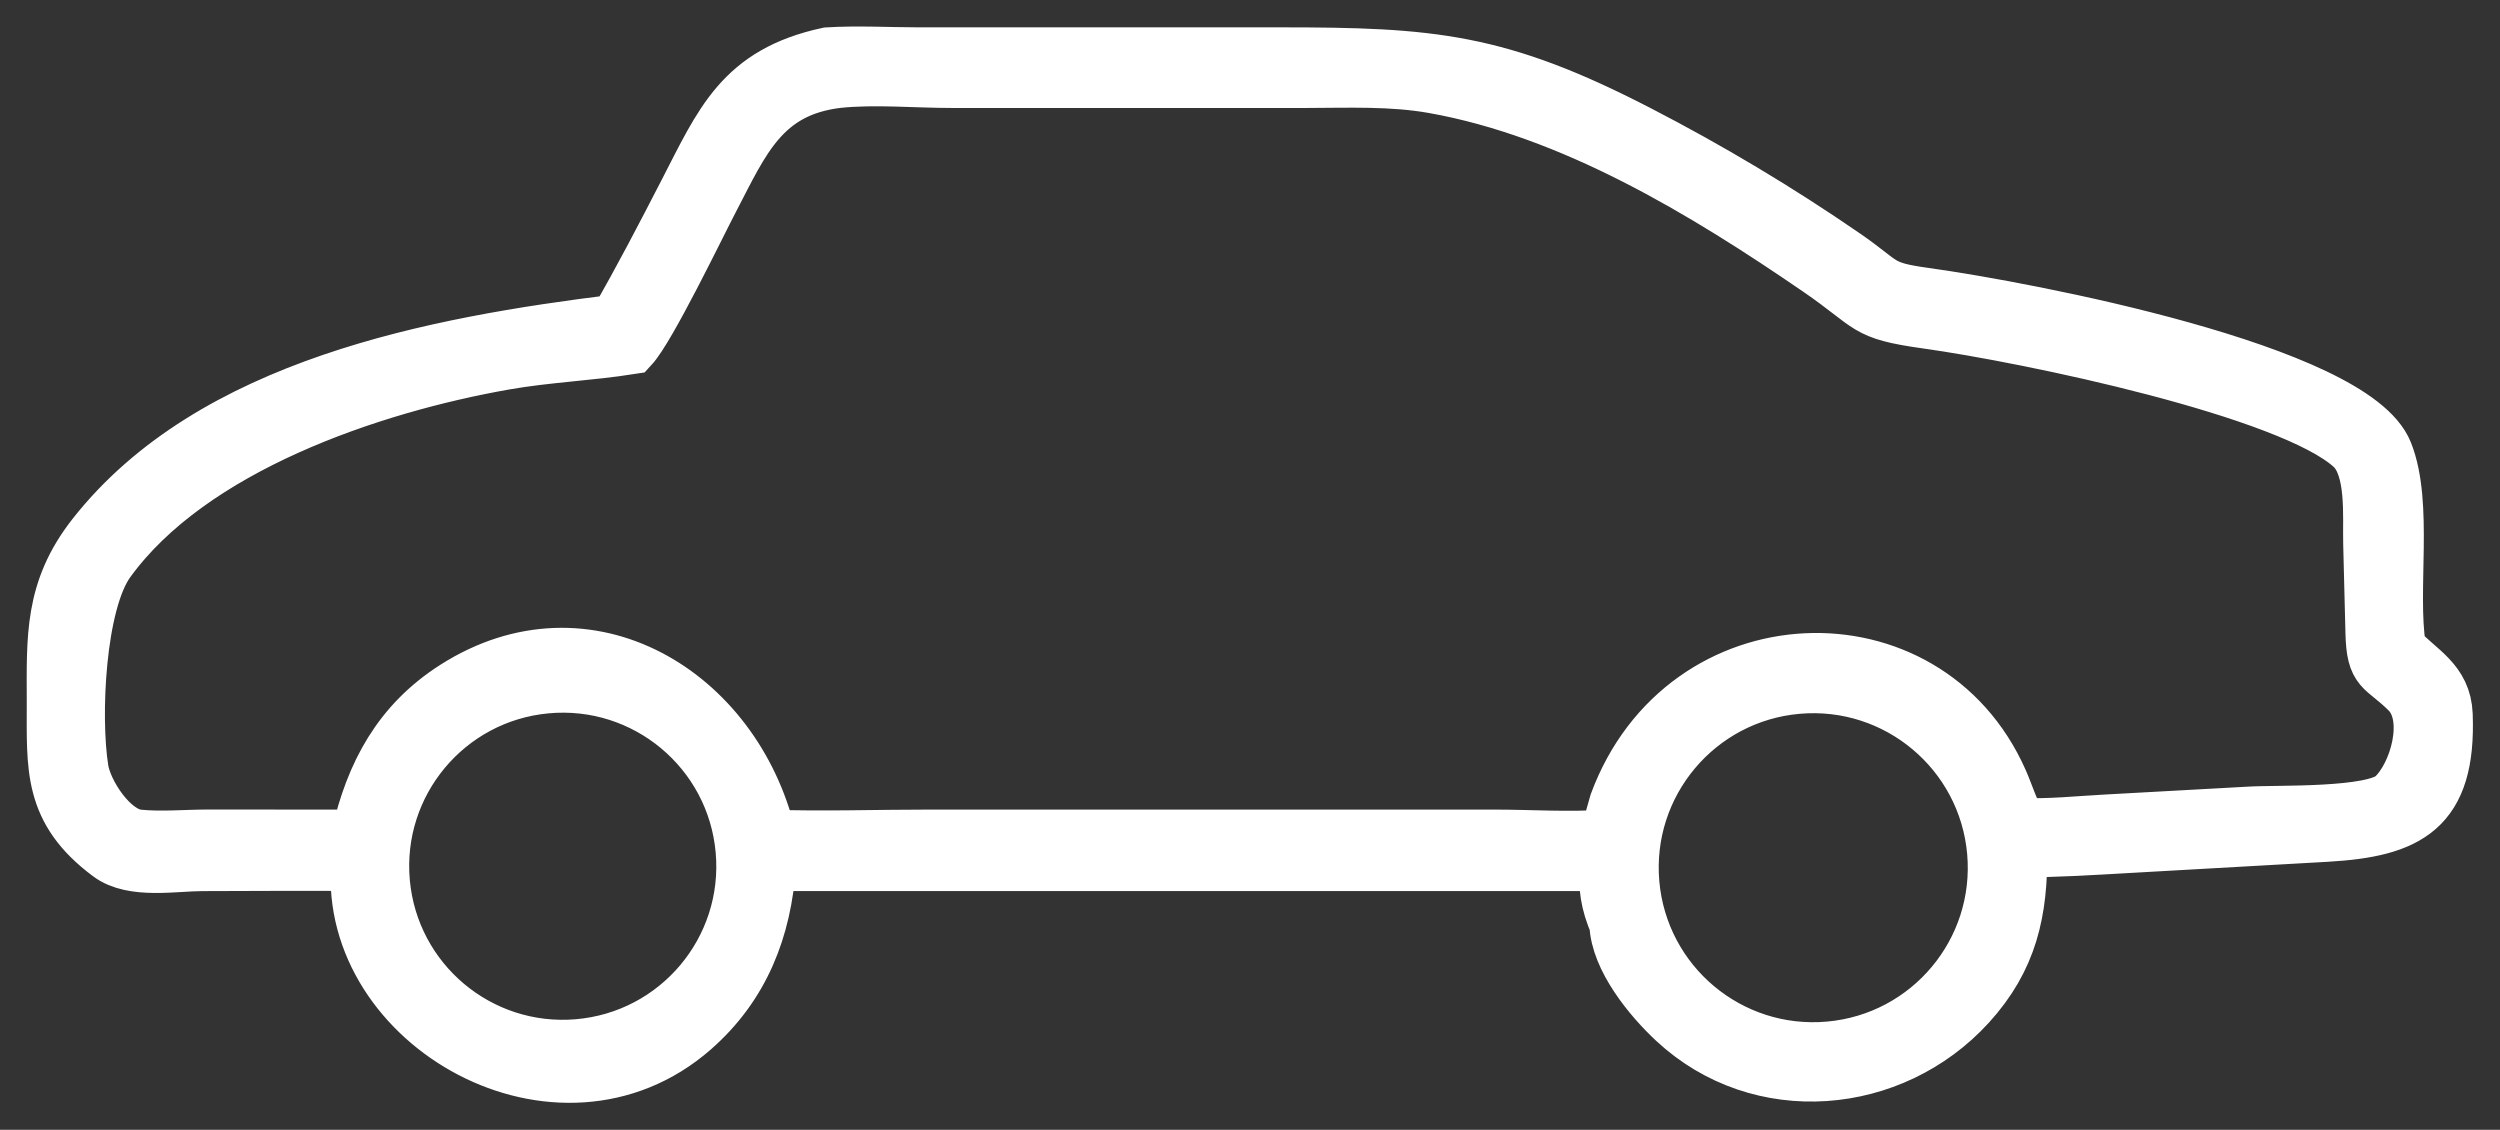<?xml version="1.0" encoding="UTF-8"?> <svg xmlns="http://www.w3.org/2000/svg" viewBox="0 0 47.00 21.24" data-guides="{&quot;vertical&quot;:[],&quot;horizontal&quot;:[]}"><rect x="0" y="0" width="47.00" height="21.24" fill="#333333" stroke="none"/><path fill="none" stroke="#ffffff" fill-opacity="1" stroke-width="1" stroke-opacity="1" id="tSvgd81bac604a" title="Path 29" d="M11.582 6.036C12.037 5.249 12.462 4.429 12.879 3.62C13.557 2.308 13.926 1.367 15.563 1.014C16.12 0.98 16.701 1.013 17.261 1.014C19.528 1.014 21.795 1.014 24.063 1.014C26.913 1.014 28.168 1.116 30.797 2.474C32.138 3.166 33.44 3.944 34.684 4.801C35.447 5.326 35.299 5.41 36.192 5.533C38.122 5.801 44.25 6.971 44.861 8.504C45.249 9.478 44.939 11.101 45.107 12.162C45.109 12.174 45.111 12.186 45.113 12.197C45.488 12.601 45.963 12.799 45.987 13.436C46.055 15.228 45.272 15.613 43.741 15.702C42.502 15.772 41.264 15.842 40.026 15.912C39.347 15.95 38.669 15.996 37.989 15.993C37.999 17.134 37.811 18.023 37.02 18.891C35.576 20.474 33.082 20.697 31.477 19.202C31.019 18.776 30.402 18.024 30.38 17.37C30.215 16.985 30.163 16.668 30.201 16.252C24.956 16.252 19.71 16.252 14.465 16.252C14.384 17.475 13.966 18.538 13.034 19.354C10.51 21.561 6.492 19.272 6.725 16.252C5.752 16.242 4.779 16.252 3.806 16.253C3.283 16.253 2.494 16.405 2.05 16.074C0.924 15.236 1.005 14.426 1.003 13.202C1.001 11.978 0.954 11.09 1.754 10.068C3.976 7.235 8.183 6.457 11.582 6.036ZM15.748 1.531C14.35 1.699 13.968 2.648 13.399 3.739C13.136 4.241 12.208 6.171 11.87 6.535C11.079 6.66 10.277 6.69 9.485 6.83C6.98 7.271 3.595 8.411 2.041 10.562C1.48 11.338 1.382 13.469 1.541 14.465C1.611 14.903 2.099 15.665 2.596 15.719C3.022 15.764 3.489 15.719 3.919 15.719C4.854 15.719 5.79 15.72 6.725 15.721C6.992 14.541 7.505 13.583 8.55 12.918C11.05 11.328 13.811 13.019 14.465 15.721C15.473 15.757 16.495 15.719 17.504 15.72C21.03 15.72 24.556 15.72 28.082 15.72C28.786 15.721 29.498 15.77 30.201 15.721C30.26 15.511 30.32 15.301 30.38 15.091C31.651 11.663 36.216 11.495 37.624 14.675C37.746 14.95 37.827 15.244 37.989 15.5C38.526 15.525 39.072 15.464 39.609 15.436C40.497 15.387 41.385 15.338 42.273 15.289C42.811 15.254 44.598 15.325 44.987 14.972C45.421 14.578 45.741 13.484 45.263 13.007C44.786 12.53 44.61 12.649 44.594 11.88C44.58 11.326 44.566 10.772 44.552 10.219C44.538 9.718 44.627 8.793 44.214 8.412C43.062 7.351 38.15 6.325 36.225 6.056C35.018 5.887 35.223 5.785 34.178 5.068C32.023 3.59 29.554 2.096 26.951 1.632C26.164 1.492 25.353 1.528 24.556 1.53C22.339 1.53 20.121 1.53 17.903 1.53C17.2 1.53 16.446 1.458 15.748 1.531ZM10.266 12.913C8.409 13.086 7.041 14.727 7.206 16.585C7.372 18.443 9.008 19.818 10.867 19.66C12.736 19.501 14.12 17.854 13.953 15.985C13.787 14.117 12.134 12.739 10.266 12.913ZM33.794 12.921C31.919 13.084 30.532 14.737 30.697 16.612C30.863 18.487 32.517 19.872 34.392 19.704C36.264 19.537 37.646 17.886 37.481 16.014C37.316 14.143 35.666 12.758 33.794 12.921Z"></path><defs></defs></svg> 